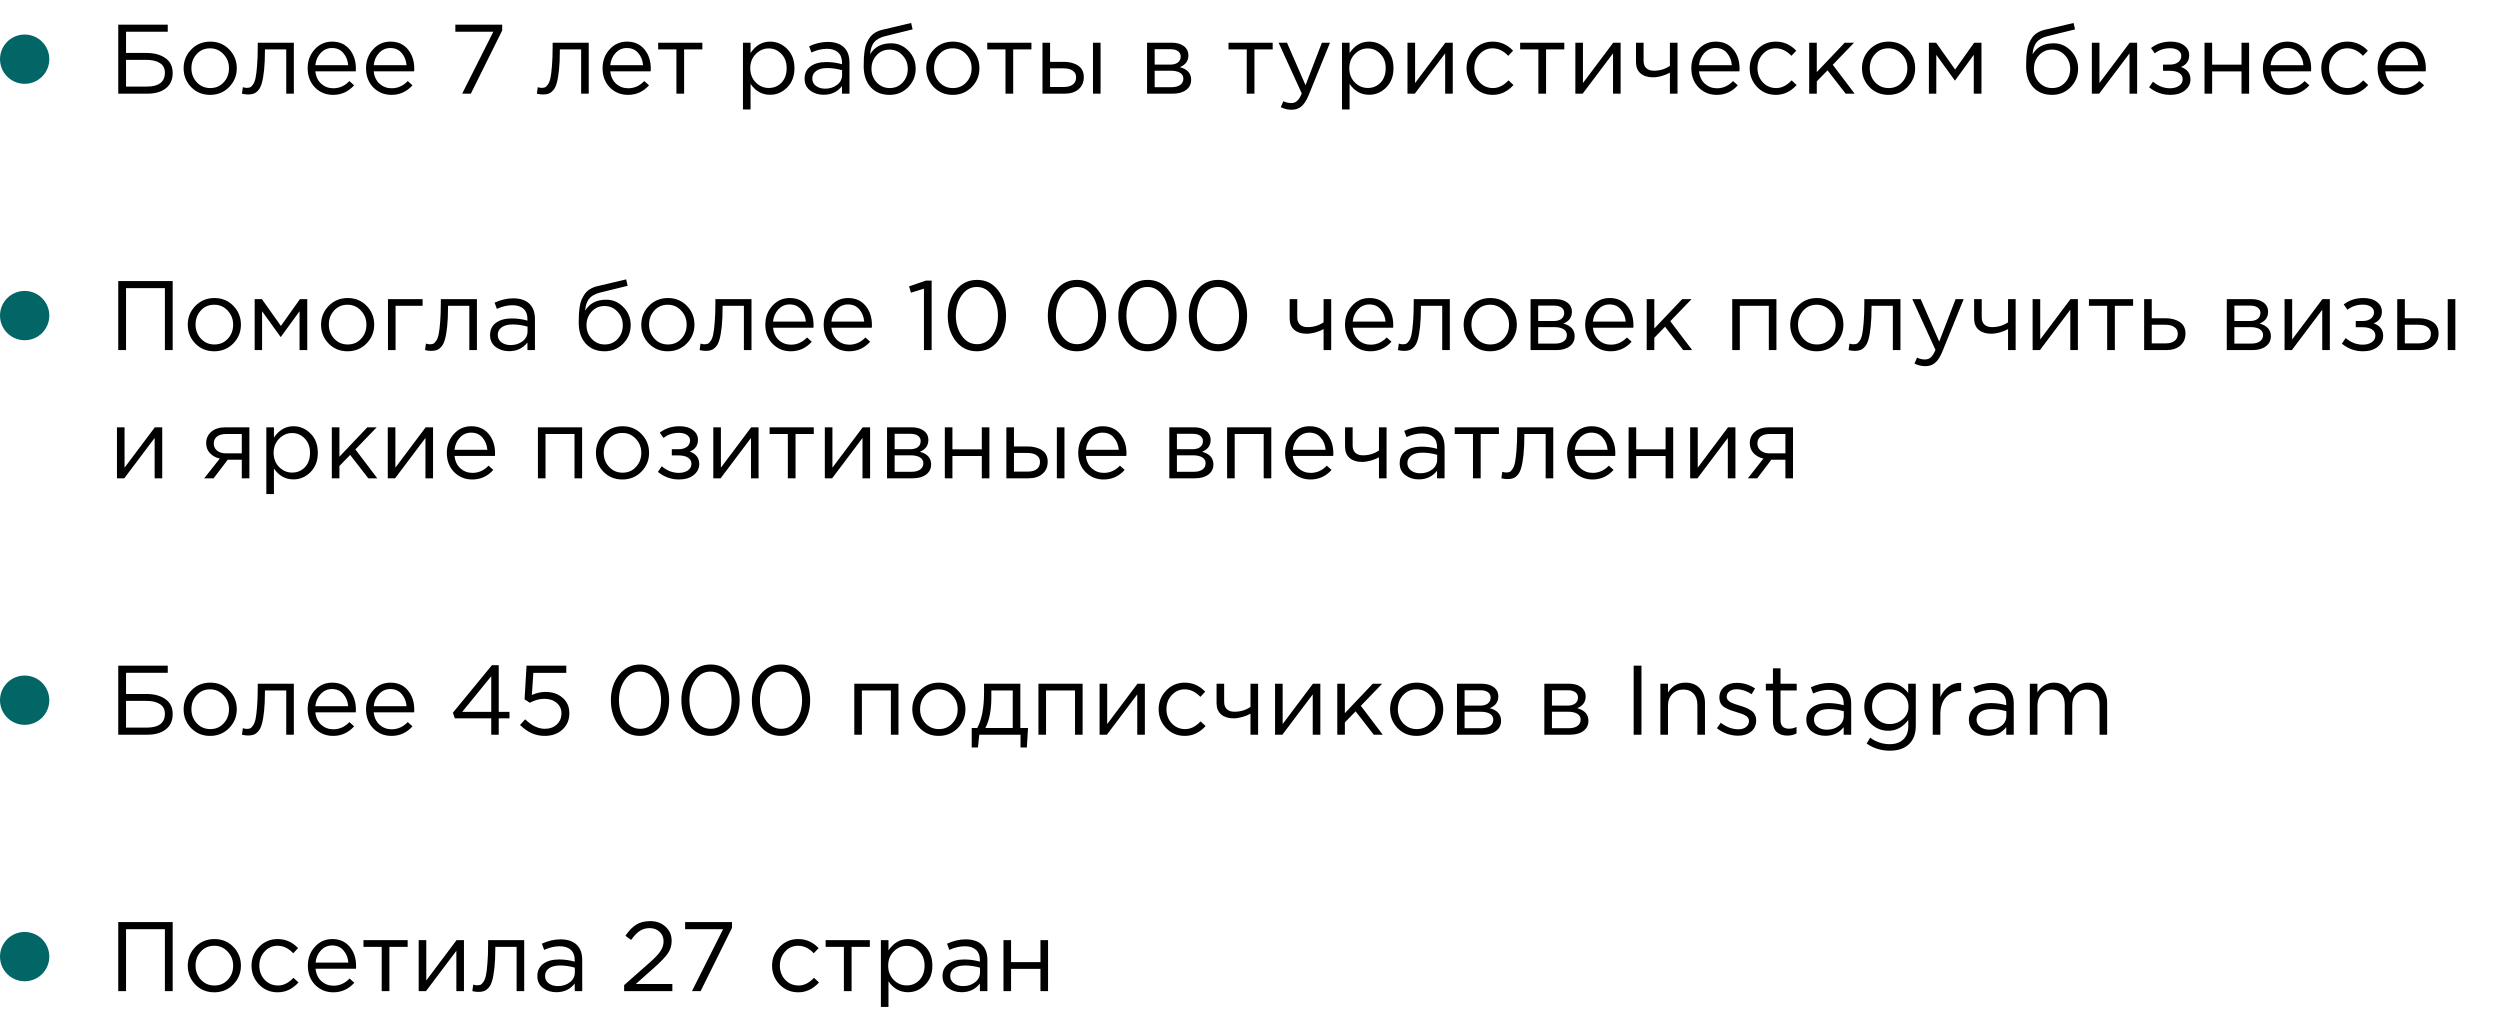 <?xml version="1.0" encoding="UTF-8"?> <svg xmlns="http://www.w3.org/2000/svg" width="507" height="208" viewBox="0 0 507 208" fill="none"> <path d="M23.98 19V5H34.02V6.44H25.56V10.74H29.7C31.273 10.74 32.553 11.087 33.54 11.78C34.527 12.46 35.02 13.473 35.02 14.82C35.02 16.167 34.553 17.2 33.62 17.92C32.7 18.64 31.447 19 29.86 19H23.98ZM25.56 17.56H29.74C32.207 17.56 33.44 16.62 33.44 14.74C33.44 13.873 33.107 13.227 32.44 12.8C31.773 12.36 30.847 12.14 29.66 12.14H25.56V17.56ZM46.46 17.66C45.42 18.713 44.133 19.24 42.6 19.24C41.067 19.24 39.787 18.713 38.76 17.66C37.747 16.607 37.24 15.333 37.24 13.84C37.24 12.36 37.754 11.093 38.78 10.04C39.82 8.973 41.107 8.44 42.64 8.44C44.173 8.44 45.453 8.967 46.48 10.02C47.507 11.073 48.02 12.347 48.02 13.84C48.02 15.32 47.5 16.593 46.46 17.66ZM42.64 17.86C43.747 17.86 44.654 17.473 45.36 16.7C46.08 15.927 46.44 14.973 46.44 13.84C46.44 12.72 46.067 11.767 45.32 10.98C44.587 10.193 43.68 9.8 42.6 9.8C41.493 9.8 40.587 10.193 39.88 10.98C39.173 11.753 38.82 12.707 38.82 13.84C38.82 14.96 39.187 15.913 39.92 16.7C40.654 17.473 41.56 17.86 42.64 17.86ZM50.31 19.16C49.91 19.16 49.496 19.107 49.07 19L49.25 17.68C49.556 17.773 49.803 17.82 49.99 17.82C50.283 17.82 50.523 17.787 50.71 17.72C50.897 17.64 51.096 17.447 51.31 17.14C51.536 16.82 51.71 16.373 51.83 15.8C51.95 15.227 52.05 14.413 52.13 13.36C52.223 12.307 52.27 11.027 52.27 9.52V8.66H59.59V19H58.05V10.02H53.73V10.26C53.73 11.833 53.67 13.173 53.55 14.28C53.43 15.387 53.276 16.253 53.09 16.88C52.916 17.507 52.67 17.993 52.35 18.34C52.03 18.687 51.717 18.907 51.41 19C51.117 19.107 50.75 19.16 50.31 19.16ZM67.556 19.24C66.103 19.24 64.876 18.74 63.876 17.74C62.89 16.727 62.396 15.427 62.396 13.84C62.396 12.333 62.87 11.06 63.816 10.02C64.763 8.967 65.943 8.44 67.356 8.44C68.836 8.44 70.01 8.96 70.876 10C71.743 11.04 72.176 12.347 72.176 13.92C72.176 14.12 72.17 14.3 72.156 14.46H63.956C64.063 15.513 64.456 16.353 65.136 16.98C65.83 17.593 66.65 17.9 67.596 17.9C68.836 17.9 69.923 17.413 70.856 16.44L71.816 17.3C70.656 18.593 69.236 19.24 67.556 19.24ZM63.956 13.22H70.616C70.523 12.22 70.19 11.393 69.616 10.74C69.056 10.073 68.29 9.74 67.316 9.74C66.436 9.74 65.683 10.067 65.056 10.72C64.43 11.373 64.063 12.207 63.956 13.22ZM79.392 19.24C77.939 19.24 76.712 18.74 75.712 17.74C74.726 16.727 74.232 15.427 74.232 13.84C74.232 12.333 74.706 11.06 75.652 10.02C76.599 8.967 77.779 8.44 79.192 8.44C80.672 8.44 81.846 8.96 82.712 10C83.579 11.04 84.012 12.347 84.012 13.92C84.012 14.12 84.006 14.3 83.992 14.46H75.792C75.899 15.513 76.292 16.353 76.972 16.98C77.666 17.593 78.486 17.9 79.432 17.9C80.672 17.9 81.759 17.413 82.692 16.44L83.652 17.3C82.492 18.593 81.072 19.24 79.392 19.24ZM75.792 13.22H82.452C82.359 12.22 82.026 11.393 81.452 10.74C80.892 10.073 80.126 9.74 79.152 9.74C78.272 9.74 77.519 10.067 76.892 10.72C76.266 11.373 75.899 12.207 75.792 13.22ZM93.724 19L100.044 6.44H92.344V5H101.844V6.18L95.484 19H93.724ZM110.115 19.16C109.715 19.16 109.301 19.107 108.875 19L109.055 17.68C109.361 17.773 109.608 17.82 109.795 17.82C110.088 17.82 110.328 17.787 110.515 17.72C110.701 17.64 110.901 17.447 111.115 17.14C111.341 16.82 111.515 16.373 111.635 15.8C111.755 15.227 111.855 14.413 111.935 13.36C112.028 12.307 112.075 11.027 112.075 9.52V8.66H119.395V19H117.855V10.02H113.535V10.26C113.535 11.833 113.475 13.173 113.355 14.28C113.235 15.387 113.081 16.253 112.895 16.88C112.721 17.507 112.475 17.993 112.155 18.34C111.835 18.687 111.521 18.907 111.215 19C110.921 19.107 110.555 19.16 110.115 19.16ZM127.361 19.24C125.908 19.24 124.681 18.74 123.681 17.74C122.694 16.727 122.201 15.427 122.201 13.84C122.201 12.333 122.674 11.06 123.621 10.02C124.568 8.967 125.748 8.44 127.161 8.44C128.641 8.44 129.814 8.96 130.681 10C131.548 11.04 131.981 12.347 131.981 13.92C131.981 14.12 131.974 14.3 131.961 14.46H123.761C123.868 15.513 124.261 16.353 124.941 16.98C125.634 17.593 126.454 17.9 127.401 17.9C128.641 17.9 129.728 17.413 130.661 16.44L131.621 17.3C130.461 18.593 129.041 19.24 127.361 19.24ZM123.761 13.22H130.421C130.328 12.22 129.994 11.393 129.421 10.74C128.861 10.073 128.094 9.74 127.121 9.74C126.241 9.74 125.488 10.067 124.861 10.72C124.234 11.373 123.868 12.207 123.761 13.22ZM137.177 19V10.02H133.477V8.66H142.437V10.02H138.737V19H137.177ZM150.673 22.2V8.66H152.213V10.74C153.253 9.207 154.573 8.44 156.173 8.44C157.493 8.44 158.646 8.933 159.633 9.92C160.62 10.893 161.113 12.2 161.113 13.84C161.113 15.453 160.62 16.753 159.633 17.74C158.646 18.727 157.493 19.22 156.173 19.22C154.546 19.22 153.226 18.487 152.213 17.02V22.2H150.673ZM155.893 17.84C156.933 17.84 157.8 17.48 158.493 16.76C159.186 16.027 159.533 15.047 159.533 13.82C159.533 12.633 159.18 11.673 158.473 10.94C157.766 10.193 156.906 9.82 155.893 9.82C154.893 9.82 154.02 10.2 153.273 10.96C152.526 11.72 152.153 12.68 152.153 13.84C152.153 15 152.526 15.96 153.273 16.72C154.02 17.467 154.893 17.84 155.893 17.84ZM167.034 19.22C165.981 19.22 165.074 18.933 164.314 18.36C163.554 17.787 163.174 16.987 163.174 15.96C163.174 14.88 163.574 14.047 164.374 13.46C165.174 12.873 166.248 12.58 167.594 12.58C168.661 12.58 169.714 12.727 170.754 13.02V12.7C170.754 11.793 170.488 11.1 169.954 10.62C169.421 10.14 168.668 9.9 167.694 9.9C166.681 9.9 165.634 10.147 164.554 10.64L164.094 9.38C165.374 8.793 166.628 8.5 167.854 8.5C169.321 8.5 170.434 8.88 171.194 9.64C171.914 10.36 172.274 11.373 172.274 12.68V19H170.754V17.46C169.834 18.633 168.594 19.22 167.034 19.22ZM167.334 17.98C168.294 17.98 169.108 17.72 169.774 17.2C170.441 16.68 170.774 16.013 170.774 15.2V14.24C169.761 13.947 168.754 13.8 167.754 13.8C166.808 13.8 166.068 13.993 165.534 14.38C165.001 14.753 164.734 15.267 164.734 15.92C164.734 16.547 164.981 17.047 165.474 17.42C165.981 17.793 166.601 17.98 167.334 17.98ZM180.396 19.24C178.81 19.24 177.536 18.72 176.576 17.68C175.63 16.627 175.156 15.207 175.156 13.42C175.156 12.767 175.17 12.213 175.196 11.76C175.223 11.293 175.276 10.78 175.356 10.22C175.436 9.66 175.563 9.18 175.736 8.78C175.91 8.38 176.13 7.987 176.396 7.6C176.676 7.213 177.036 6.887 177.476 6.62C177.916 6.353 178.43 6.153 179.016 6.02L184.776 4.66L185.076 5.96L179.476 7.34C178.436 7.607 177.69 8.033 177.236 8.62C176.796 9.193 176.536 9.993 176.456 11.02C177.336 9.527 178.763 8.78 180.736 8.78C182.096 8.78 183.263 9.287 184.236 10.3C185.21 11.3 185.696 12.507 185.696 13.92C185.696 15.387 185.19 16.64 184.176 17.68C183.163 18.72 181.903 19.24 180.396 19.24ZM180.436 17.86C181.49 17.86 182.363 17.487 183.056 16.74C183.75 15.98 184.096 15.053 184.096 13.96C184.096 12.88 183.736 11.96 183.016 11.2C182.31 10.44 181.436 10.06 180.396 10.06C179.343 10.06 178.47 10.44 177.776 11.2C177.083 11.947 176.736 12.867 176.736 13.96C176.736 15.04 177.09 15.96 177.796 16.72C178.516 17.48 179.396 17.86 180.436 17.86ZM197.066 17.66C196.026 18.713 194.739 19.24 193.206 19.24C191.672 19.24 190.392 18.713 189.366 17.66C188.352 16.607 187.846 15.333 187.846 13.84C187.846 12.36 188.359 11.093 189.386 10.04C190.426 8.973 191.712 8.44 193.246 8.44C194.779 8.44 196.059 8.967 197.086 10.02C198.112 11.073 198.626 12.347 198.626 13.84C198.626 15.32 198.106 16.593 197.066 17.66ZM193.246 17.86C194.352 17.86 195.259 17.473 195.966 16.7C196.686 15.927 197.046 14.973 197.046 13.84C197.046 12.72 196.672 11.767 195.926 10.98C195.192 10.193 194.286 9.8 193.206 9.8C192.099 9.8 191.192 10.193 190.486 10.98C189.779 11.753 189.426 12.707 189.426 13.84C189.426 14.96 189.792 15.913 190.526 16.7C191.259 17.473 192.166 17.86 193.246 17.86ZM203.915 19V10.02H200.215V8.66H209.175V10.02H205.475V19H203.915ZM211.415 19V8.66H212.955V12.54H215.715C216.915 12.54 217.895 12.8 218.655 13.32C219.415 13.827 219.795 14.6 219.795 15.64C219.795 16.667 219.442 17.487 218.735 18.1C218.029 18.7 217.082 19 215.895 19H211.415ZM212.955 17.64H215.755C216.542 17.64 217.149 17.473 217.575 17.14C218.015 16.807 218.235 16.32 218.235 15.68C218.235 15.093 218.009 14.647 217.555 14.34C217.115 14.02 216.495 13.86 215.695 13.86H212.955V17.64ZM221.655 19V8.66H223.195V19H221.655ZM232.626 19V8.66H237.626C238.653 8.66 239.473 8.893 240.086 9.36C240.7 9.827 241.006 10.453 241.006 11.24C241.006 12.347 240.433 13.14 239.286 13.62C240.806 14.033 241.566 14.887 241.566 16.18C241.566 17.047 241.226 17.733 240.546 18.24C239.866 18.747 238.953 19 237.806 19H232.626ZM234.166 17.68H237.606C238.34 17.68 238.92 17.527 239.346 17.22C239.773 16.913 239.986 16.487 239.986 15.94C239.986 15.433 239.76 15.04 239.306 14.76C238.866 14.48 238.233 14.34 237.406 14.34H234.166V17.68ZM234.166 13.1H237.346C237.986 13.1 238.493 12.96 238.866 12.68C239.253 12.387 239.446 11.973 239.446 11.44C239.446 11 239.266 10.647 238.906 10.38C238.546 10.113 238.04 9.98 237.386 9.98H234.166V13.1ZM252.841 19V10.02H249.141V8.66H258.101V10.02H254.401V19H252.841ZM261.941 22.26C261.194 22.26 260.461 22.087 259.741 21.74L260.261 20.52C260.754 20.773 261.294 20.9 261.881 20.9C262.348 20.9 262.741 20.753 263.061 20.46C263.381 20.18 263.694 19.68 264.001 18.96L259.301 8.66H261.001L264.761 17.28L268.081 8.66H269.721L265.381 19.34C264.941 20.393 264.454 21.14 263.921 21.58C263.388 22.033 262.728 22.26 261.941 22.26ZM272.158 22.2V8.66H273.698V10.74C274.738 9.207 276.058 8.44 277.658 8.44C278.978 8.44 280.131 8.933 281.118 9.92C282.104 10.893 282.598 12.2 282.598 13.84C282.598 15.453 282.104 16.753 281.118 17.74C280.131 18.727 278.978 19.22 277.658 19.22C276.031 19.22 274.711 18.487 273.698 17.02V22.2H272.158ZM277.378 17.84C278.418 17.84 279.284 17.48 279.978 16.76C280.671 16.027 281.018 15.047 281.018 13.82C281.018 12.633 280.664 11.673 279.958 10.94C279.251 10.193 278.391 9.82 277.378 9.82C276.378 9.82 275.504 10.2 274.758 10.96C274.011 11.72 273.638 12.68 273.638 13.84C273.638 15 274.011 15.96 274.758 16.72C275.504 17.467 276.378 17.84 277.378 17.84ZM285.439 19V8.66H286.979V16.84L293.119 8.66H294.619V19H293.079V10.82L286.919 19H285.439ZM302.716 19.24C301.223 19.24 299.963 18.713 298.936 17.66C297.923 16.593 297.416 15.32 297.416 13.84C297.416 12.36 297.923 11.093 298.936 10.04C299.963 8.973 301.223 8.44 302.716 8.44C304.316 8.44 305.696 9.053 306.856 10.28L305.876 11.32C304.916 10.307 303.856 9.8 302.696 9.8C301.656 9.8 300.776 10.193 300.056 10.98C299.349 11.753 298.996 12.707 298.996 13.84C298.996 14.96 299.356 15.913 300.076 16.7C300.809 17.473 301.716 17.86 302.796 17.86C303.903 17.86 304.943 17.34 305.916 16.3L306.936 17.24C305.736 18.573 304.329 19.24 302.716 19.24ZM311.982 19V10.02H308.282V8.66H317.242V10.02H313.542V19H311.982ZM319.482 19V8.66H321.022V16.84L327.162 8.66H328.662V19H327.122V10.82L320.962 19H319.482ZM338.659 19V14.74C338.246 14.98 337.706 15.2 337.039 15.4C336.372 15.587 335.759 15.68 335.199 15.68C334.159 15.68 333.326 15.413 332.699 14.88C332.086 14.347 331.779 13.58 331.779 12.58V8.66H333.319V12.36C333.319 12.973 333.499 13.46 333.859 13.82C334.232 14.167 334.746 14.34 335.399 14.34C336.626 14.34 337.712 14.013 338.659 13.36V8.66H340.199V19H338.659ZM348.162 19.24C346.709 19.24 345.482 18.74 344.482 17.74C343.495 16.727 343.002 15.427 343.002 13.84C343.002 12.333 343.475 11.06 344.422 10.02C345.369 8.967 346.549 8.44 347.962 8.44C349.442 8.44 350.615 8.96 351.482 10C352.349 11.04 352.782 12.347 352.782 13.92C352.782 14.12 352.775 14.3 352.762 14.46H344.562C344.669 15.513 345.062 16.353 345.742 16.98C346.435 17.593 347.255 17.9 348.202 17.9C349.442 17.9 350.529 17.413 351.462 16.44L352.422 17.3C351.262 18.593 349.842 19.24 348.162 19.24ZM344.562 13.22H351.222C351.129 12.22 350.795 11.393 350.222 10.74C349.662 10.073 348.895 9.74 347.922 9.74C347.042 9.74 346.289 10.067 345.662 10.72C345.035 11.373 344.669 12.207 344.562 13.22ZM360.138 19.24C358.644 19.24 357.384 18.713 356.358 17.66C355.344 16.593 354.838 15.32 354.838 13.84C354.838 12.36 355.344 11.093 356.358 10.04C357.384 8.973 358.644 8.44 360.138 8.44C361.738 8.44 363.118 9.053 364.278 10.28L363.298 11.32C362.338 10.307 361.278 9.8 360.118 9.8C359.078 9.8 358.198 10.193 357.478 10.98C356.771 11.753 356.418 12.707 356.418 13.84C356.418 14.96 356.778 15.913 357.498 16.7C358.231 17.473 359.138 17.86 360.218 17.86C361.324 17.86 362.364 17.34 363.338 16.3L364.358 17.24C363.158 18.573 361.751 19.24 360.138 19.24ZM366.904 19V8.66H368.444V14.62L374.104 8.66H376.004L371.684 13.14L376.124 19H374.304L370.624 14.26L368.444 16.5V19H366.904ZM386.831 17.66C385.791 18.713 384.505 19.24 382.971 19.24C381.438 19.24 380.158 18.713 379.131 17.66C378.118 16.607 377.611 15.333 377.611 13.84C377.611 12.36 378.125 11.093 379.151 10.04C380.191 8.973 381.478 8.44 383.011 8.44C384.545 8.44 385.825 8.967 386.851 10.02C387.878 11.073 388.391 12.347 388.391 13.84C388.391 15.32 387.871 16.593 386.831 17.66ZM383.011 17.86C384.118 17.86 385.025 17.473 385.731 16.7C386.451 15.927 386.811 14.973 386.811 13.84C386.811 12.72 386.438 11.767 385.691 10.98C384.958 10.193 384.051 9.8 382.971 9.8C381.865 9.8 380.958 10.193 380.251 10.98C379.545 11.753 379.191 12.707 379.191 13.84C379.191 14.96 379.558 15.913 380.291 16.7C381.025 17.473 381.931 17.86 383.011 17.86ZM391.181 19V8.66H392.641L396.501 14.1L400.361 8.66H401.841V19H400.281V11.12L396.461 16.36L392.681 11.12V19H391.181ZM416.139 19.24C414.552 19.24 413.279 18.72 412.319 17.68C411.372 16.627 410.899 15.207 410.899 13.42C410.899 12.767 410.912 12.213 410.939 11.76C410.965 11.293 411.019 10.78 411.099 10.22C411.179 9.66 411.305 9.18 411.479 8.78C411.652 8.38 411.872 7.987 412.139 7.6C412.419 7.213 412.779 6.887 413.219 6.62C413.659 6.353 414.172 6.153 414.759 6.02L420.519 4.66L420.819 5.96L415.219 7.34C414.179 7.607 413.432 8.033 412.979 8.62C412.539 9.193 412.279 9.993 412.199 11.02C413.079 9.527 414.505 8.78 416.479 8.78C417.839 8.78 419.005 9.287 419.979 10.3C420.952 11.3 421.439 12.507 421.439 13.92C421.439 15.387 420.932 16.64 419.919 17.68C418.905 18.72 417.645 19.24 416.139 19.24ZM416.179 17.86C417.232 17.86 418.105 17.487 418.799 16.74C419.492 15.98 419.839 15.053 419.839 13.96C419.839 12.88 419.479 11.96 418.759 11.2C418.052 10.44 417.179 10.06 416.139 10.06C415.085 10.06 414.212 10.44 413.519 11.2C412.825 11.947 412.479 12.867 412.479 13.96C412.479 15.04 412.832 15.96 413.539 16.72C414.259 17.48 415.139 17.86 416.179 17.86ZM424.228 19V8.66H425.768V16.84L431.908 8.66H433.408V19H431.868V10.82L425.708 19H424.228ZM440.125 19.24C438.538 19.24 437.112 18.727 435.845 17.7L436.625 16.56C437.678 17.453 438.832 17.9 440.085 17.9C440.792 17.9 441.392 17.74 441.885 17.42C442.392 17.087 442.645 16.633 442.645 16.06C442.645 15.527 442.418 15.113 441.965 14.82C441.512 14.513 440.872 14.36 440.045 14.36H438.665V13.1H440.065C440.745 13.1 441.298 12.94 441.725 12.62C442.152 12.287 442.365 11.853 442.365 11.32C442.365 10.853 442.152 10.48 441.725 10.2C441.312 9.92 440.778 9.78 440.125 9.78C438.898 9.78 437.852 10.127 436.985 10.82L436.225 9.74C437.345 8.873 438.678 8.44 440.225 8.44C441.372 8.44 442.278 8.7 442.945 9.22C443.625 9.727 443.965 10.387 443.965 11.2C443.965 12.333 443.412 13.127 442.305 13.58C443.585 14.033 444.225 14.88 444.225 16.12C444.225 16.987 443.852 17.727 443.105 18.34C442.358 18.94 441.365 19.24 440.125 19.24ZM447.079 19V8.66H448.619V13.12H454.579V8.66H456.119V19H454.579V14.48H448.619V19H447.079ZM464.08 19.24C462.627 19.24 461.4 18.74 460.4 17.74C459.413 16.727 458.92 15.427 458.92 13.84C458.92 12.333 459.393 11.06 460.34 10.02C461.287 8.967 462.467 8.44 463.88 8.44C465.36 8.44 466.533 8.96 467.4 10C468.267 11.04 468.7 12.347 468.7 13.92C468.7 14.12 468.693 14.3 468.68 14.46H460.48C460.587 15.513 460.98 16.353 461.66 16.98C462.353 17.593 463.173 17.9 464.12 17.9C465.36 17.9 466.447 17.413 467.38 16.44L468.34 17.3C467.18 18.593 465.76 19.24 464.08 19.24ZM460.48 13.22H467.14C467.047 12.22 466.713 11.393 466.14 10.74C465.58 10.073 464.813 9.74 463.84 9.74C462.96 9.74 462.207 10.067 461.58 10.72C460.953 11.373 460.587 12.207 460.48 13.22ZM476.056 19.24C474.562 19.24 473.302 18.713 472.276 17.66C471.262 16.593 470.756 15.32 470.756 13.84C470.756 12.36 471.262 11.093 472.276 10.04C473.302 8.973 474.562 8.44 476.056 8.44C477.656 8.44 479.036 9.053 480.196 10.28L479.216 11.32C478.256 10.307 477.196 9.8 476.036 9.8C474.996 9.8 474.116 10.193 473.396 10.98C472.689 11.753 472.336 12.707 472.336 13.84C472.336 14.96 472.696 15.913 473.416 16.7C474.149 17.473 475.056 17.86 476.136 17.86C477.242 17.86 478.282 17.34 479.256 16.3L480.276 17.24C479.076 18.573 477.669 19.24 476.056 19.24ZM487.342 19.24C485.888 19.24 484.662 18.74 483.662 17.74C482.675 16.727 482.182 15.427 482.182 13.84C482.182 12.333 482.655 11.06 483.602 10.02C484.548 8.967 485.728 8.44 487.142 8.44C488.622 8.44 489.795 8.96 490.662 10C491.528 11.04 491.962 12.347 491.962 13.92C491.962 14.12 491.955 14.3 491.942 14.46H483.742C483.848 15.513 484.242 16.353 484.922 16.98C485.615 17.593 486.435 17.9 487.382 17.9C488.622 17.9 489.708 17.413 490.642 16.44L491.602 17.3C490.442 18.593 489.022 19.24 487.342 19.24ZM483.742 13.22H490.402C490.308 12.22 489.975 11.393 489.402 10.74C488.842 10.073 488.075 9.74 487.102 9.74C486.222 9.74 485.468 10.067 484.842 10.72C484.215 11.373 483.848 12.207 483.742 13.22ZM23.98 71V57H35.02V71H33.44V58.44H25.56V71H23.98ZM47.3 69.66C46.26 70.713 44.973 71.24 43.44 71.24C41.907 71.24 40.627 70.713 39.6 69.66C38.587 68.607 38.08 67.333 38.08 65.84C38.08 64.36 38.593 63.093 39.62 62.04C40.66 60.973 41.947 60.44 43.48 60.44C45.013 60.44 46.293 60.967 47.32 62.02C48.347 63.073 48.86 64.347 48.86 65.84C48.86 67.32 48.34 68.593 47.3 69.66ZM43.48 69.86C44.587 69.86 45.493 69.473 46.2 68.7C46.92 67.927 47.28 66.973 47.28 65.84C47.28 64.72 46.907 63.767 46.16 62.98C45.427 62.193 44.52 61.8 43.44 61.8C42.333 61.8 41.427 62.193 40.72 62.98C40.013 63.753 39.66 64.707 39.66 65.84C39.66 66.96 40.027 67.913 40.76 68.7C41.493 69.473 42.4 69.86 43.48 69.86ZM51.65 71V60.66H53.11L56.97 66.1L60.83 60.66H62.31V71H60.75V63.12L56.93 68.36L53.15 63.12V71H51.65ZM74.331 69.66C73.291 70.713 72.005 71.24 70.471 71.24C68.938 71.24 67.658 70.713 66.631 69.66C65.618 68.607 65.111 67.333 65.111 65.84C65.111 64.36 65.625 63.093 66.651 62.04C67.691 60.973 68.978 60.44 70.511 60.44C72.045 60.44 73.325 60.967 74.351 62.02C75.378 63.073 75.891 64.347 75.891 65.84C75.891 67.32 75.371 68.593 74.331 69.66ZM70.511 69.86C71.618 69.86 72.525 69.473 73.231 68.7C73.951 67.927 74.311 66.973 74.311 65.84C74.311 64.72 73.938 63.767 73.191 62.98C72.458 62.193 71.551 61.8 70.471 61.8C69.365 61.8 68.458 62.193 67.751 62.98C67.045 63.753 66.691 64.707 66.691 65.84C66.691 66.96 67.058 67.913 67.791 68.7C68.525 69.473 69.431 69.86 70.511 69.86ZM78.681 71V60.66H85.701V62.02H80.221V71H78.681ZM87.439 71.16C87.039 71.16 86.625 71.107 86.199 71L86.379 69.68C86.685 69.773 86.932 69.82 87.119 69.82C87.412 69.82 87.652 69.787 87.839 69.72C88.025 69.64 88.225 69.447 88.439 69.14C88.665 68.82 88.839 68.373 88.959 67.8C89.079 67.227 89.179 66.413 89.259 65.36C89.352 64.307 89.399 63.027 89.399 61.52V60.66H96.719V71H95.179V62.02H90.859V62.26C90.859 63.833 90.799 65.173 90.679 66.28C90.559 67.387 90.405 68.253 90.219 68.88C90.045 69.507 89.799 69.993 89.479 70.34C89.159 70.687 88.845 70.907 88.539 71C88.245 71.107 87.879 71.16 87.439 71.16ZM103.245 71.22C102.192 71.22 101.285 70.933 100.525 70.36C99.765 69.787 99.385 68.987 99.385 67.96C99.385 66.88 99.785 66.047 100.585 65.46C101.385 64.873 102.459 64.58 103.805 64.58C104.872 64.58 105.925 64.727 106.965 65.02V64.7C106.965 63.793 106.699 63.1 106.165 62.62C105.632 62.14 104.879 61.9 103.905 61.9C102.892 61.9 101.845 62.147 100.765 62.64L100.305 61.38C101.585 60.793 102.839 60.5 104.065 60.5C105.532 60.5 106.645 60.88 107.405 61.64C108.125 62.36 108.485 63.373 108.485 64.68V71H106.965V69.46C106.045 70.633 104.805 71.22 103.245 71.22ZM103.545 69.98C104.505 69.98 105.319 69.72 105.985 69.2C106.652 68.68 106.985 68.013 106.985 67.2V66.24C105.972 65.947 104.965 65.8 103.965 65.8C103.019 65.8 102.279 65.993 101.745 66.38C101.212 66.753 100.945 67.267 100.945 67.92C100.945 68.547 101.192 69.047 101.685 69.42C102.192 69.793 102.812 69.98 103.545 69.98ZM122.603 71.24C121.017 71.24 119.743 70.72 118.783 69.68C117.837 68.627 117.363 67.207 117.363 65.42C117.363 64.767 117.377 64.213 117.403 63.76C117.43 63.293 117.483 62.78 117.563 62.22C117.643 61.66 117.77 61.18 117.943 60.78C118.117 60.38 118.337 59.987 118.603 59.6C118.883 59.213 119.243 58.887 119.683 58.62C120.123 58.353 120.637 58.153 121.223 58.02L126.983 56.66L127.283 57.96L121.683 59.34C120.643 59.607 119.897 60.033 119.443 60.62C119.003 61.193 118.743 61.993 118.663 63.02C119.543 61.527 120.97 60.78 122.943 60.78C124.303 60.78 125.47 61.287 126.443 62.3C127.417 63.3 127.903 64.507 127.903 65.92C127.903 67.387 127.397 68.64 126.383 69.68C125.37 70.72 124.11 71.24 122.603 71.24ZM122.643 69.86C123.697 69.86 124.57 69.487 125.263 68.74C125.957 67.98 126.303 67.053 126.303 65.96C126.303 64.88 125.943 63.96 125.223 63.2C124.517 62.44 123.643 62.06 122.603 62.06C121.55 62.06 120.677 62.44 119.983 63.2C119.29 63.947 118.943 64.867 118.943 65.96C118.943 67.04 119.297 67.96 120.003 68.72C120.723 69.48 121.603 69.86 122.643 69.86ZM139.273 69.66C138.233 70.713 136.946 71.24 135.413 71.24C133.879 71.24 132.599 70.713 131.573 69.66C130.559 68.607 130.053 67.333 130.053 65.84C130.053 64.36 130.566 63.093 131.593 62.04C132.633 60.973 133.919 60.44 135.453 60.44C136.986 60.44 138.266 60.967 139.293 62.02C140.319 63.073 140.833 64.347 140.833 65.84C140.833 67.32 140.313 68.593 139.273 69.66ZM135.453 69.86C136.559 69.86 137.466 69.473 138.173 68.7C138.893 67.927 139.253 66.973 139.253 65.84C139.253 64.72 138.879 63.767 138.133 62.98C137.399 62.193 136.493 61.8 135.413 61.8C134.306 61.8 133.399 62.193 132.693 62.98C131.986 63.753 131.633 64.707 131.633 65.84C131.633 66.96 131.999 67.913 132.733 68.7C133.466 69.473 134.373 69.86 135.453 69.86ZM143.122 71.16C142.722 71.16 142.309 71.107 141.882 71L142.062 69.68C142.369 69.773 142.616 69.82 142.802 69.82C143.096 69.82 143.336 69.787 143.522 69.72C143.709 69.64 143.909 69.447 144.122 69.14C144.349 68.82 144.522 68.373 144.642 67.8C144.762 67.227 144.862 66.413 144.942 65.36C145.036 64.307 145.082 63.027 145.082 61.52V60.66H152.402V71H150.862V62.02H146.542V62.26C146.542 63.833 146.482 65.173 146.362 66.28C146.242 67.387 146.089 68.253 145.902 68.88C145.729 69.507 145.482 69.993 145.162 70.34C144.842 70.687 144.529 70.907 144.222 71C143.929 71.107 143.562 71.16 143.122 71.16ZM160.369 71.24C158.916 71.24 157.689 70.74 156.689 69.74C155.702 68.727 155.209 67.427 155.209 65.84C155.209 64.333 155.682 63.06 156.629 62.02C157.576 60.967 158.756 60.44 160.169 60.44C161.649 60.44 162.822 60.96 163.689 62C164.556 63.04 164.989 64.347 164.989 65.92C164.989 66.12 164.982 66.3 164.969 66.46H156.769C156.876 67.513 157.269 68.353 157.949 68.98C158.642 69.593 159.462 69.9 160.409 69.9C161.649 69.9 162.736 69.413 163.669 68.44L164.629 69.3C163.469 70.593 162.049 71.24 160.369 71.24ZM156.769 65.22H163.429C163.336 64.22 163.002 63.393 162.429 62.74C161.869 62.073 161.102 61.74 160.129 61.74C159.249 61.74 158.496 62.067 157.869 62.72C157.242 63.373 156.876 64.207 156.769 65.22ZM172.205 71.24C170.752 71.24 169.525 70.74 168.525 69.74C167.538 68.727 167.045 67.427 167.045 65.84C167.045 64.333 167.518 63.06 168.465 62.02C169.412 60.967 170.592 60.44 172.005 60.44C173.485 60.44 174.658 60.96 175.525 62C176.392 63.04 176.825 64.347 176.825 65.92C176.825 66.12 176.818 66.3 176.805 66.46H168.605C168.712 67.513 169.105 68.353 169.785 68.98C170.478 69.593 171.298 69.9 172.245 69.9C173.485 69.9 174.572 69.413 175.505 68.44L176.465 69.3C175.305 70.593 173.885 71.24 172.205 71.24ZM168.605 65.22H175.265C175.172 64.22 174.838 63.393 174.265 62.74C173.705 62.073 172.938 61.74 171.965 61.74C171.085 61.74 170.332 62.067 169.705 62.72C169.078 63.373 168.712 64.207 168.605 65.22ZM187.377 71V58.54L184.737 59.36L184.357 58.08L187.777 56.9H188.937V71H187.377ZM202.385 69.14C201.292 70.54 199.865 71.24 198.105 71.24C196.345 71.24 194.918 70.547 193.825 69.16C192.745 67.76 192.205 66.04 192.205 64C192.205 61.987 192.752 60.28 193.845 58.88C194.952 57.467 196.385 56.76 198.145 56.76C199.905 56.76 201.325 57.46 202.405 58.86C203.485 60.247 204.025 61.96 204.025 64C204.025 66.013 203.478 67.727 202.385 69.14ZM195.045 68.1C195.845 69.233 196.878 69.8 198.145 69.8C199.412 69.8 200.432 69.24 201.205 68.12C201.992 66.987 202.385 65.613 202.385 64C202.385 62.413 201.985 61.053 201.185 59.92C200.398 58.773 199.372 58.2 198.105 58.2C196.838 58.2 195.812 58.767 195.025 59.9C194.238 61.02 193.845 62.387 193.845 64C193.845 65.587 194.245 66.953 195.045 68.1ZM222.678 69.14C221.584 70.54 220.158 71.24 218.398 71.24C216.638 71.24 215.211 70.547 214.118 69.16C213.038 67.76 212.498 66.04 212.498 64C212.498 61.987 213.044 60.28 214.138 58.88C215.244 57.467 216.678 56.76 218.438 56.76C220.198 56.76 221.618 57.46 222.698 58.86C223.778 60.247 224.318 61.96 224.318 64C224.318 66.013 223.771 67.727 222.678 69.14ZM215.338 68.1C216.138 69.233 217.171 69.8 218.438 69.8C219.704 69.8 220.724 69.24 221.498 68.12C222.284 66.987 222.678 65.613 222.678 64C222.678 62.413 222.278 61.053 221.478 59.92C220.691 58.773 219.664 58.2 218.398 58.2C217.131 58.2 216.104 58.767 215.318 59.9C214.531 61.02 214.138 62.387 214.138 64C214.138 65.587 214.538 66.953 215.338 68.1ZM236.975 69.14C235.881 70.54 234.455 71.24 232.695 71.24C230.935 71.24 229.508 70.547 228.415 69.16C227.335 67.76 226.795 66.04 226.795 64C226.795 61.987 227.341 60.28 228.435 58.88C229.541 57.467 230.975 56.76 232.735 56.76C234.495 56.76 235.915 57.46 236.995 58.86C238.075 60.247 238.615 61.96 238.615 64C238.615 66.013 238.068 67.727 236.975 69.14ZM229.635 68.1C230.435 69.233 231.468 69.8 232.735 69.8C234.001 69.8 235.021 69.24 235.795 68.12C236.581 66.987 236.975 65.613 236.975 64C236.975 62.413 236.575 61.053 235.775 59.92C234.988 58.773 233.961 58.2 232.695 58.2C231.428 58.2 230.401 58.767 229.615 59.9C228.828 61.02 228.435 62.387 228.435 64C228.435 65.587 228.835 66.953 229.635 68.1ZM251.272 69.14C250.178 70.54 248.752 71.24 246.992 71.24C245.232 71.24 243.805 70.547 242.712 69.16C241.632 67.76 241.092 66.04 241.092 64C241.092 61.987 241.638 60.28 242.732 58.88C243.838 57.467 245.272 56.76 247.032 56.76C248.792 56.76 250.212 57.46 251.292 58.86C252.372 60.247 252.912 61.96 252.912 64C252.912 66.013 252.365 67.727 251.272 69.14ZM243.932 68.1C244.732 69.233 245.765 69.8 247.032 69.8C248.298 69.8 249.318 69.24 250.092 68.12C250.878 66.987 251.272 65.613 251.272 64C251.272 62.413 250.872 61.053 250.072 59.92C249.285 58.773 248.258 58.2 246.992 58.2C245.725 58.2 244.698 58.767 243.912 59.9C243.125 61.02 242.732 62.387 242.732 64C242.732 65.587 243.132 66.953 243.932 68.1ZM268.425 71V66.74C268.011 66.98 267.471 67.2 266.805 67.4C266.138 67.587 265.525 67.68 264.965 67.68C263.925 67.68 263.091 67.413 262.465 66.88C261.851 66.347 261.545 65.58 261.545 64.58V60.66H263.085V64.36C263.085 64.973 263.265 65.46 263.625 65.82C263.998 66.167 264.511 66.34 265.165 66.34C266.391 66.34 267.478 66.013 268.425 65.36V60.66H269.965V71H268.425ZM277.928 71.24C276.474 71.24 275.248 70.74 274.248 69.74C273.261 68.727 272.768 67.427 272.768 65.84C272.768 64.333 273.241 63.06 274.188 62.02C275.134 60.967 276.314 60.44 277.728 60.44C279.208 60.44 280.381 60.96 281.248 62C282.114 63.04 282.548 64.347 282.548 65.92C282.548 66.12 282.541 66.3 282.528 66.46H274.327C274.434 67.513 274.828 68.353 275.508 68.98C276.201 69.593 277.021 69.9 277.968 69.9C279.208 69.9 280.294 69.413 281.228 68.44L282.188 69.3C281.028 70.593 279.608 71.24 277.928 71.24ZM274.327 65.22H280.988C280.894 64.22 280.561 63.393 279.988 62.74C279.428 62.073 278.661 61.74 277.688 61.74C276.808 61.74 276.054 62.067 275.428 62.72C274.801 63.373 274.434 64.207 274.327 65.22ZM284.743 71.16C284.343 71.16 283.93 71.107 283.503 71L283.683 69.68C283.99 69.773 284.237 69.82 284.423 69.82C284.717 69.82 284.957 69.787 285.143 69.72C285.33 69.64 285.53 69.447 285.743 69.14C285.97 68.82 286.143 68.373 286.263 67.8C286.383 67.227 286.483 66.413 286.563 65.36C286.657 64.307 286.703 63.027 286.703 61.52V60.66H294.023V71H292.483V62.02H288.163V62.26C288.163 63.833 288.103 65.173 287.983 66.28C287.863 67.387 287.71 68.253 287.523 68.88C287.35 69.507 287.103 69.993 286.783 70.34C286.463 70.687 286.15 70.907 285.843 71C285.55 71.107 285.183 71.16 284.743 71.16ZM306.05 69.66C305.01 70.713 303.723 71.24 302.19 71.24C300.657 71.24 299.377 70.713 298.35 69.66C297.337 68.607 296.83 67.333 296.83 65.84C296.83 64.36 297.343 63.093 298.37 62.04C299.41 60.973 300.697 60.44 302.23 60.44C303.763 60.44 305.043 60.967 306.07 62.02C307.097 63.073 307.61 64.347 307.61 65.84C307.61 67.32 307.09 68.593 306.05 69.66ZM302.23 69.86C303.337 69.86 304.243 69.473 304.95 68.7C305.67 67.927 306.03 66.973 306.03 65.84C306.03 64.72 305.657 63.767 304.91 62.98C304.177 62.193 303.27 61.8 302.19 61.8C301.083 61.8 300.177 62.193 299.47 62.98C298.763 63.753 298.41 64.707 298.41 65.84C298.41 66.96 298.777 67.913 299.51 68.7C300.243 69.473 301.15 69.86 302.23 69.86ZM310.4 71V60.66H315.4C316.426 60.66 317.246 60.893 317.86 61.36C318.473 61.827 318.78 62.453 318.78 63.24C318.78 64.347 318.206 65.14 317.06 65.62C318.58 66.033 319.34 66.887 319.34 68.18C319.34 69.047 319 69.733 318.32 70.24C317.64 70.747 316.726 71 315.58 71H310.4ZM311.94 69.68H315.38C316.113 69.68 316.693 69.527 317.12 69.22C317.546 68.913 317.76 68.487 317.76 67.94C317.76 67.433 317.533 67.04 317.08 66.76C316.64 66.48 316.006 66.34 315.18 66.34H311.94V69.68ZM311.94 65.1H315.12C315.76 65.1 316.266 64.96 316.64 64.68C317.026 64.387 317.22 63.973 317.22 63.44C317.22 63 317.04 62.647 316.68 62.38C316.32 62.113 315.813 61.98 315.16 61.98H311.94V65.1ZM326.638 71.24C325.185 71.24 323.958 70.74 322.958 69.74C321.972 68.727 321.478 67.427 321.478 65.84C321.478 64.333 321.952 63.06 322.898 62.02C323.845 60.967 325.025 60.44 326.438 60.44C327.918 60.44 329.092 60.96 329.958 62C330.825 63.04 331.258 64.347 331.258 65.92C331.258 66.12 331.252 66.3 331.238 66.46H323.038C323.145 67.513 323.538 68.353 324.218 68.98C324.912 69.593 325.732 69.9 326.678 69.9C327.918 69.9 329.005 69.413 329.938 68.44L330.898 69.3C329.738 70.593 328.318 71.24 326.638 71.24ZM323.038 65.22H329.698C329.605 64.22 329.272 63.393 328.698 62.74C328.138 62.073 327.372 61.74 326.398 61.74C325.518 61.74 324.765 62.067 324.138 62.72C323.512 63.373 323.145 64.207 323.038 65.22ZM333.954 71V60.66H335.494V66.62L341.154 60.66H343.054L338.734 65.14L343.174 71H341.354L337.674 66.26L335.494 68.5V71H333.954ZM351.298 71V60.66H360.258V71H358.718V62.02H352.838V71H351.298ZM372.28 69.66C371.24 70.713 369.954 71.24 368.42 71.24C366.887 71.24 365.607 70.713 364.58 69.66C363.567 68.607 363.06 67.333 363.06 65.84C363.06 64.36 363.574 63.093 364.6 62.04C365.64 60.973 366.927 60.44 368.46 60.44C369.994 60.44 371.274 60.967 372.3 62.02C373.327 63.073 373.84 64.347 373.84 65.84C373.84 67.32 373.32 68.593 372.28 69.66ZM368.46 69.86C369.567 69.86 370.474 69.473 371.18 68.7C371.9 67.927 372.26 66.973 372.26 65.84C372.26 64.72 371.887 63.767 371.14 62.98C370.407 62.193 369.5 61.8 368.42 61.8C367.314 61.8 366.407 62.193 365.7 62.98C364.994 63.753 364.64 64.707 364.64 65.84C364.64 66.96 365.007 67.913 365.74 68.7C366.474 69.473 367.38 69.86 368.46 69.86ZM376.13 71.16C375.73 71.16 375.317 71.107 374.89 71L375.07 69.68C375.377 69.773 375.623 69.82 375.81 69.82C376.103 69.82 376.343 69.787 376.53 69.72C376.717 69.64 376.917 69.447 377.13 69.14C377.357 68.82 377.53 68.373 377.65 67.8C377.77 67.227 377.87 66.413 377.95 65.36C378.043 64.307 378.09 63.027 378.09 61.52V60.66H385.41V71H383.87V62.02H379.55V62.26C379.55 63.833 379.49 65.173 379.37 66.28C379.25 67.387 379.097 68.253 378.91 68.88C378.737 69.507 378.49 69.993 378.17 70.34C377.85 70.687 377.537 70.907 377.23 71C376.937 71.107 376.57 71.16 376.13 71.16ZM390.457 74.26C389.71 74.26 388.977 74.087 388.257 73.74L388.777 72.52C389.27 72.773 389.81 72.9 390.397 72.9C390.863 72.9 391.257 72.753 391.577 72.46C391.897 72.18 392.21 71.68 392.517 70.96L387.817 60.66H389.517L393.277 69.28L396.597 60.66H398.237L393.897 71.34C393.457 72.393 392.97 73.14 392.437 73.58C391.903 74.033 391.243 74.26 390.457 74.26ZM407.233 71V66.74C406.82 66.98 406.28 67.2 405.613 67.4C404.946 67.587 404.333 67.68 403.773 67.68C402.733 67.68 401.9 67.413 401.273 66.88C400.66 66.347 400.353 65.58 400.353 64.58V60.66H401.893V64.36C401.893 64.973 402.073 65.46 402.433 65.82C402.806 66.167 403.32 66.34 403.973 66.34C405.2 66.34 406.286 66.013 407.233 65.36V60.66H408.773V71H407.233ZM412.216 71V60.66H413.756V68.84L419.896 60.66H421.396V71H419.856V62.82L413.696 71H412.216ZM427.333 71V62.02H423.633V60.66H432.593V62.02H428.893V71H427.333ZM434.833 71V60.66H436.373V64.54H439.133C440.333 64.54 441.313 64.8 442.073 65.32C442.833 65.827 443.213 66.6 443.213 67.64C443.213 68.667 442.86 69.487 442.153 70.1C441.447 70.7 440.5 71 439.313 71H434.833ZM436.373 69.64H439.173C439.96 69.64 440.567 69.473 440.993 69.14C441.433 68.807 441.653 68.32 441.653 67.68C441.653 67.093 441.427 66.647 440.973 66.34C440.533 66.02 439.913 65.86 439.113 65.86H436.373V69.64ZM451.591 71V60.66H456.591C457.618 60.66 458.438 60.893 459.051 61.36C459.664 61.827 459.971 62.453 459.971 63.24C459.971 64.347 459.398 65.14 458.251 65.62C459.771 66.033 460.531 66.887 460.531 68.18C460.531 69.047 460.191 69.733 459.511 70.24C458.831 70.747 457.918 71 456.771 71H451.591ZM453.131 69.68H456.571C457.304 69.68 457.884 69.527 458.311 69.22C458.738 68.913 458.951 68.487 458.951 67.94C458.951 67.433 458.724 67.04 458.271 66.76C457.831 66.48 457.198 66.34 456.371 66.34H453.131V69.68ZM453.131 65.1H456.311C456.951 65.1 457.458 64.96 457.831 64.68C458.218 64.387 458.411 63.973 458.411 63.44C458.411 63 458.231 62.647 457.871 62.38C457.511 62.113 457.004 61.98 456.351 61.98H453.131V65.1ZM463.31 71V60.66H464.85V68.84L470.99 60.66H472.49V71H470.95V62.82L464.79 71H463.31ZM479.207 71.24C477.62 71.24 476.194 70.727 474.927 69.7L475.707 68.56C476.76 69.453 477.914 69.9 479.167 69.9C479.874 69.9 480.474 69.74 480.967 69.42C481.474 69.087 481.727 68.633 481.727 68.06C481.727 67.527 481.5 67.113 481.047 66.82C480.594 66.513 479.954 66.36 479.127 66.36H477.747V65.1H479.147C479.827 65.1 480.38 64.94 480.807 64.62C481.234 64.287 481.447 63.853 481.447 63.32C481.447 62.853 481.234 62.48 480.807 62.2C480.394 61.92 479.86 61.78 479.207 61.78C477.98 61.78 476.934 62.127 476.067 62.82L475.307 61.74C476.427 60.873 477.76 60.44 479.307 60.44C480.454 60.44 481.36 60.7 482.027 61.22C482.707 61.727 483.047 62.387 483.047 63.2C483.047 64.333 482.494 65.127 481.387 65.58C482.667 66.033 483.307 66.88 483.307 68.12C483.307 68.987 482.934 69.727 482.187 70.34C481.44 70.94 480.447 71.24 479.207 71.24ZM486.161 71V60.66H487.701V64.54H490.461C491.661 64.54 492.641 64.8 493.401 65.32C494.161 65.827 494.541 66.6 494.541 67.64C494.541 68.667 494.188 69.487 493.481 70.1C492.775 70.7 491.828 71 490.641 71H486.161ZM487.701 69.64H490.501C491.288 69.64 491.895 69.473 492.321 69.14C492.761 68.807 492.981 68.32 492.981 67.68C492.981 67.093 492.755 66.647 492.301 66.34C491.861 66.02 491.241 65.86 490.441 65.86H487.701V69.64ZM496.401 71V60.66H497.941V71H496.401ZM23.72 97V86.66H25.26V94.84L31.4 86.66H32.9V97H31.36V88.82L25.2 97H23.72ZM41.413 97L44.573 93C43.76 92.813 43.093 92.447 42.573 91.9C42.067 91.353 41.813 90.68 41.813 89.88C41.813 88.92 42.16 88.147 42.853 87.56C43.547 86.96 44.5 86.66 45.713 86.66H50.573V97H49.033V93.24H46.173C46.053 93.4 45.64 93.947 44.933 94.88C44.227 95.813 43.687 96.52 43.313 97H41.413ZM45.833 91.94H49.033V88.02H45.793C45.033 88.02 44.433 88.193 43.993 88.54C43.567 88.873 43.353 89.34 43.353 89.94C43.353 90.553 43.58 91.04 44.033 91.4C44.5 91.76 45.1 91.94 45.833 91.94ZM54.013 100.2V86.66H55.553V88.74C56.593 87.207 57.913 86.44 59.513 86.44C60.833 86.44 61.986 86.933 62.973 87.92C63.96 88.893 64.453 90.2 64.453 91.84C64.453 93.453 63.96 94.753 62.973 95.74C61.986 96.727 60.833 97.22 59.513 97.22C57.886 97.22 56.566 96.487 55.553 95.02V100.2H54.013ZM59.233 95.84C60.273 95.84 61.14 95.48 61.833 94.76C62.526 94.027 62.873 93.047 62.873 91.82C62.873 90.633 62.52 89.673 61.813 88.94C61.106 88.193 60.246 87.82 59.233 87.82C58.233 87.82 57.36 88.2 56.613 88.96C55.866 89.72 55.493 90.68 55.493 91.84C55.493 93 55.866 93.96 56.613 94.72C57.36 95.467 58.233 95.84 59.233 95.84ZM67.294 97V86.66H68.834V92.62L74.494 86.66H76.394L72.074 91.14L76.514 97H74.694L71.014 92.26L68.834 94.5V97H67.294ZM78.642 97V86.66H80.182V94.84L86.322 86.66H87.822V97H86.282V88.82L80.122 97H78.642ZM95.779 97.24C94.326 97.24 93.099 96.74 92.099 95.74C91.112 94.727 90.619 93.427 90.619 91.84C90.619 90.333 91.092 89.06 92.039 88.02C92.986 86.967 94.166 86.44 95.579 86.44C97.059 86.44 98.232 86.96 99.099 88C99.966 89.04 100.399 90.347 100.399 91.92C100.399 92.12 100.392 92.3 100.379 92.46H92.179C92.286 93.513 92.679 94.353 93.359 94.98C94.052 95.593 94.872 95.9 95.819 95.9C97.059 95.9 98.146 95.413 99.079 94.44L100.039 95.3C98.879 96.593 97.459 97.24 95.779 97.24ZM92.179 91.22H98.839C98.746 90.22 98.412 89.393 97.839 88.74C97.279 88.073 96.512 87.74 95.539 87.74C94.659 87.74 93.906 88.067 93.279 88.72C92.652 89.373 92.286 90.207 92.179 91.22ZM109.091 97V86.66H118.051V97H116.511V88.02H110.631V97H109.091ZM130.073 95.66C129.033 96.713 127.747 97.24 126.213 97.24C124.68 97.24 123.4 96.713 122.373 95.66C121.36 94.607 120.853 93.333 120.853 91.84C120.853 90.36 121.367 89.093 122.393 88.04C123.433 86.973 124.72 86.44 126.253 86.44C127.787 86.44 129.067 86.967 130.093 88.02C131.12 89.073 131.633 90.347 131.633 91.84C131.633 93.32 131.113 94.593 130.073 95.66ZM126.253 95.86C127.36 95.86 128.267 95.473 128.973 94.7C129.693 93.927 130.053 92.973 130.053 91.84C130.053 90.72 129.68 89.767 128.933 88.98C128.2 88.193 127.293 87.8 126.213 87.8C125.107 87.8 124.2 88.193 123.493 88.98C122.787 89.753 122.433 90.707 122.433 91.84C122.433 92.96 122.8 93.913 123.533 94.7C124.267 95.473 125.173 95.86 126.253 95.86ZM137.703 97.24C136.116 97.24 134.69 96.727 133.423 95.7L134.203 94.56C135.256 95.453 136.41 95.9 137.663 95.9C138.37 95.9 138.97 95.74 139.463 95.42C139.97 95.087 140.223 94.633 140.223 94.06C140.223 93.527 139.996 93.113 139.543 92.82C139.09 92.513 138.45 92.36 137.623 92.36H136.243V91.1H137.643C138.323 91.1 138.876 90.94 139.303 90.62C139.73 90.287 139.943 89.853 139.943 89.32C139.943 88.853 139.73 88.48 139.303 88.2C138.89 87.92 138.356 87.78 137.703 87.78C136.476 87.78 135.43 88.127 134.563 88.82L133.803 87.74C134.923 86.873 136.256 86.44 137.803 86.44C138.95 86.44 139.856 86.7 140.523 87.22C141.203 87.727 141.543 88.387 141.543 89.2C141.543 90.333 140.99 91.127 139.883 91.58C141.163 92.033 141.803 92.88 141.803 94.12C141.803 94.987 141.43 95.727 140.683 96.34C139.936 96.94 138.943 97.24 137.703 97.24ZM144.658 97V86.66H146.198V94.84L152.338 86.66H153.838V97H152.298V88.82L146.138 97H144.658ZM159.775 97V88.02H156.075V86.66H165.035V88.02H161.335V97H159.775ZM167.275 97V86.66H168.815V94.84L174.955 86.66H176.455V97H174.915V88.82L168.755 97H167.275ZM179.892 97V86.66H184.892C185.919 86.66 186.739 86.893 187.352 87.36C187.965 87.827 188.272 88.453 188.272 89.24C188.272 90.347 187.699 91.14 186.552 91.62C188.072 92.033 188.832 92.887 188.832 94.18C188.832 95.047 188.492 95.733 187.812 96.24C187.132 96.747 186.219 97 185.072 97H179.892ZM181.432 95.68H184.872C185.605 95.68 186.185 95.527 186.612 95.22C187.039 94.913 187.252 94.487 187.252 93.94C187.252 93.433 187.025 93.04 186.572 92.76C186.132 92.48 185.499 92.34 184.672 92.34H181.432V95.68ZM181.432 91.1H184.612C185.252 91.1 185.759 90.96 186.132 90.68C186.519 90.387 186.712 89.973 186.712 89.44C186.712 89 186.532 88.647 186.172 88.38C185.812 88.113 185.305 87.98 184.652 87.98H181.432V91.1ZM191.611 97V86.66H193.151V91.12H199.111V86.66H200.651V97H199.111V92.48H193.151V97H191.611ZM204.091 97V86.66H205.631V90.54H208.391C209.591 90.54 210.571 90.8 211.331 91.32C212.091 91.827 212.471 92.6 212.471 93.64C212.471 94.667 212.118 95.487 211.411 96.1C210.704 96.7 209.758 97 208.571 97H204.091ZM205.631 95.64H208.431C209.218 95.64 209.824 95.473 210.251 95.14C210.691 94.807 210.911 94.32 210.911 93.68C210.911 93.093 210.684 92.647 210.231 92.34C209.791 92.02 209.171 91.86 208.371 91.86H205.631V95.64ZM214.331 97V86.66H215.871V97H214.331ZM223.826 97.24C222.373 97.24 221.146 96.74 220.146 95.74C219.159 94.727 218.666 93.427 218.666 91.84C218.666 90.333 219.139 89.06 220.086 88.02C221.033 86.967 222.213 86.44 223.626 86.44C225.106 86.44 226.279 86.96 227.146 88C228.013 89.04 228.446 90.347 228.446 91.92C228.446 92.12 228.439 92.3 228.426 92.46H220.226C220.333 93.513 220.726 94.353 221.406 94.98C222.099 95.593 222.919 95.9 223.866 95.9C225.106 95.9 226.193 95.413 227.126 94.44L228.086 95.3C226.926 96.593 225.506 97.24 223.826 97.24ZM220.226 91.22H226.886C226.793 90.22 226.459 89.393 225.886 88.74C225.326 88.073 224.559 87.74 223.586 87.74C222.706 87.74 221.953 88.067 221.326 88.72C220.699 89.373 220.333 90.207 220.226 91.22ZM237.138 97V86.66H242.138C243.165 86.66 243.985 86.893 244.598 87.36C245.211 87.827 245.518 88.453 245.518 89.24C245.518 90.347 244.945 91.14 243.798 91.62C245.318 92.033 246.078 92.887 246.078 94.18C246.078 95.047 245.738 95.733 245.058 96.24C244.378 96.747 243.465 97 242.318 97H237.138ZM238.678 95.68H242.118C242.851 95.68 243.431 95.527 243.858 95.22C244.285 94.913 244.498 94.487 244.498 93.94C244.498 93.433 244.271 93.04 243.818 92.76C243.378 92.48 242.745 92.34 241.918 92.34H238.678V95.68ZM238.678 91.1H241.858C242.498 91.1 243.005 90.96 243.378 90.68C243.765 90.387 243.958 89.973 243.958 89.44C243.958 89 243.778 88.647 243.418 88.38C243.058 88.113 242.551 87.98 241.898 87.98H238.678V91.1ZM248.857 97V86.66H257.817V97H256.277V88.02H250.397V97H248.857ZM265.779 97.24C264.326 97.24 263.099 96.74 262.099 95.74C261.112 94.727 260.619 93.427 260.619 91.84C260.619 90.333 261.092 89.06 262.039 88.02C262.986 86.967 264.166 86.44 265.579 86.44C267.059 86.44 268.232 86.96 269.099 88C269.966 89.04 270.399 90.347 270.399 91.92C270.399 92.12 270.392 92.3 270.379 92.46H262.179C262.286 93.513 262.679 94.353 263.359 94.98C264.052 95.593 264.872 95.9 265.819 95.9C267.059 95.9 268.146 95.413 269.079 94.44L270.039 95.3C268.879 96.593 267.459 97.24 265.779 97.24ZM262.179 91.22H268.839C268.746 90.22 268.412 89.393 267.839 88.74C267.279 88.073 266.512 87.74 265.539 87.74C264.659 87.74 263.906 88.067 263.279 88.72C262.652 89.373 262.286 90.207 262.179 91.22ZM279.655 97V92.74C279.242 92.98 278.702 93.2 278.035 93.4C277.368 93.587 276.755 93.68 276.195 93.68C275.155 93.68 274.322 93.413 273.695 92.88C273.082 92.347 272.775 91.58 272.775 90.58V86.66H274.315V90.36C274.315 90.973 274.495 91.46 274.855 91.82C275.228 92.167 275.742 92.34 276.395 92.34C277.622 92.34 278.708 92.013 279.655 91.36V86.66H281.195V97H279.655ZM287.718 97.22C286.665 97.22 285.758 96.933 284.998 96.36C284.238 95.787 283.858 94.987 283.858 93.96C283.858 92.88 284.258 92.047 285.058 91.46C285.858 90.873 286.931 90.58 288.278 90.58C289.345 90.58 290.398 90.727 291.438 91.02V90.7C291.438 89.793 291.171 89.1 290.638 88.62C290.105 88.14 289.351 87.9 288.378 87.9C287.365 87.9 286.318 88.147 285.238 88.64L284.778 87.38C286.058 86.793 287.311 86.5 288.538 86.5C290.005 86.5 291.118 86.88 291.878 87.64C292.598 88.36 292.958 89.373 292.958 90.68V97H291.438V95.46C290.518 96.633 289.278 97.22 287.718 97.22ZM288.018 95.98C288.978 95.98 289.791 95.72 290.458 95.2C291.125 94.68 291.458 94.013 291.458 93.2V92.24C290.445 91.947 289.438 91.8 288.438 91.8C287.491 91.8 286.751 91.993 286.218 92.38C285.685 92.753 285.418 93.267 285.418 93.92C285.418 94.547 285.665 95.047 286.158 95.42C286.665 95.793 287.285 95.98 288.018 95.98ZM298.72 97V88.02H295.02V86.66H303.98V88.02H300.28V97H298.72ZM305.72 97.16C305.32 97.16 304.907 97.107 304.48 97L304.66 95.68C304.967 95.773 305.213 95.82 305.4 95.82C305.693 95.82 305.933 95.787 306.12 95.72C306.307 95.64 306.507 95.447 306.72 95.14C306.947 94.82 307.12 94.373 307.24 93.8C307.36 93.227 307.46 92.413 307.54 91.36C307.633 90.307 307.68 89.027 307.68 87.52V86.66H315V97H313.46V88.02H309.14V88.26C309.14 89.833 309.08 91.173 308.96 92.28C308.84 93.387 308.687 94.253 308.5 94.88C308.327 95.507 308.08 95.993 307.76 96.34C307.44 96.687 307.127 96.907 306.82 97C306.527 97.107 306.16 97.16 305.72 97.16ZM322.967 97.24C321.513 97.24 320.287 96.74 319.287 95.74C318.3 94.727 317.807 93.427 317.807 91.84C317.807 90.333 318.28 89.06 319.227 88.02C320.173 86.967 321.353 86.44 322.767 86.44C324.247 86.44 325.42 86.96 326.287 88C327.153 89.04 327.587 90.347 327.587 91.92C327.587 92.12 327.58 92.3 327.567 92.46H319.367C319.473 93.513 319.867 94.353 320.547 94.98C321.24 95.593 322.06 95.9 323.007 95.9C324.247 95.9 325.333 95.413 326.267 94.44L327.227 95.3C326.067 96.593 324.647 97.24 322.967 97.24ZM319.367 91.22H326.027C325.933 90.22 325.6 89.393 325.027 88.74C324.467 88.073 323.7 87.74 322.727 87.74C321.847 87.74 321.093 88.067 320.467 88.72C319.84 89.373 319.473 90.207 319.367 91.22ZM330.283 97V86.66H331.823V91.12H337.783V86.66H339.323V97H337.783V92.48H331.823V97H330.283ZM342.763 97V86.66H344.303V94.84L350.443 86.66H351.943V97H350.403V88.82L344.243 97H342.763ZM354.46 97L357.62 93C356.807 92.813 356.14 92.447 355.62 91.9C355.113 91.353 354.86 90.68 354.86 89.88C354.86 88.92 355.207 88.147 355.9 87.56C356.593 86.96 357.547 86.66 358.76 86.66H363.62V97H362.08V93.24H359.22C359.1 93.4 358.687 93.947 357.98 94.88C357.273 95.813 356.733 96.52 356.36 97H354.46ZM358.88 91.94H362.08V88.02H358.84C358.08 88.02 357.48 88.193 357.04 88.54C356.613 88.873 356.4 89.34 356.4 89.94C356.4 90.553 356.627 91.04 357.08 91.4C357.547 91.76 358.147 91.94 358.88 91.94ZM23.98 149V135H34.02V136.44H25.56V140.74H29.7C31.273 140.74 32.553 141.087 33.54 141.78C34.527 142.46 35.02 143.473 35.02 144.82C35.02 146.167 34.553 147.2 33.62 147.92C32.7 148.64 31.447 149 29.86 149H23.98ZM25.56 147.56H29.74C32.207 147.56 33.44 146.62 33.44 144.74C33.44 143.873 33.107 143.227 32.44 142.8C31.773 142.36 30.847 142.14 29.66 142.14H25.56V147.56ZM46.46 147.66C45.42 148.713 44.133 149.24 42.6 149.24C41.067 149.24 39.787 148.713 38.76 147.66C37.747 146.607 37.24 145.333 37.24 143.84C37.24 142.36 37.754 141.093 38.78 140.04C39.82 138.973 41.107 138.44 42.64 138.44C44.173 138.44 45.453 138.967 46.48 140.02C47.507 141.073 48.02 142.347 48.02 143.84C48.02 145.32 47.5 146.593 46.46 147.66ZM42.64 147.86C43.747 147.86 44.654 147.473 45.36 146.7C46.08 145.927 46.44 144.973 46.44 143.84C46.44 142.72 46.067 141.767 45.32 140.98C44.587 140.193 43.68 139.8 42.6 139.8C41.493 139.8 40.587 140.193 39.88 140.98C39.173 141.753 38.82 142.707 38.82 143.84C38.82 144.96 39.187 145.913 39.92 146.7C40.654 147.473 41.56 147.86 42.64 147.86ZM50.31 149.16C49.91 149.16 49.496 149.107 49.07 149L49.25 147.68C49.556 147.773 49.803 147.82 49.99 147.82C50.283 147.82 50.523 147.787 50.71 147.72C50.897 147.64 51.096 147.447 51.31 147.14C51.536 146.82 51.71 146.373 51.83 145.8C51.95 145.227 52.05 144.413 52.13 143.36C52.223 142.307 52.27 141.027 52.27 139.52V138.66H59.59V149H58.05V140.02H53.73V140.26C53.73 141.833 53.67 143.173 53.55 144.28C53.43 145.387 53.276 146.253 53.09 146.88C52.916 147.507 52.67 147.993 52.35 148.34C52.03 148.687 51.717 148.907 51.41 149C51.117 149.107 50.75 149.16 50.31 149.16ZM67.556 149.24C66.103 149.24 64.876 148.74 63.876 147.74C62.89 146.727 62.396 145.427 62.396 143.84C62.396 142.333 62.87 141.06 63.816 140.02C64.763 138.967 65.943 138.44 67.356 138.44C68.836 138.44 70.01 138.96 70.876 140C71.743 141.04 72.176 142.347 72.176 143.92C72.176 144.12 72.17 144.3 72.156 144.46H63.956C64.063 145.513 64.456 146.353 65.136 146.98C65.83 147.593 66.65 147.9 67.596 147.9C68.836 147.9 69.923 147.413 70.856 146.44L71.816 147.3C70.656 148.593 69.236 149.24 67.556 149.24ZM63.956 143.22H70.616C70.523 142.22 70.19 141.393 69.616 140.74C69.056 140.073 68.29 139.74 67.316 139.74C66.436 139.74 65.683 140.067 65.056 140.72C64.43 141.373 64.063 142.207 63.956 143.22ZM79.392 149.24C77.939 149.24 76.712 148.74 75.712 147.74C74.726 146.727 74.232 145.427 74.232 143.84C74.232 142.333 74.706 141.06 75.652 140.02C76.599 138.967 77.779 138.44 79.192 138.44C80.672 138.44 81.846 138.96 82.712 140C83.579 141.04 84.012 142.347 84.012 143.92C84.012 144.12 84.006 144.3 83.992 144.46H75.792C75.899 145.513 76.292 146.353 76.972 146.98C77.666 147.593 78.486 147.9 79.432 147.9C80.672 147.9 81.759 147.413 82.692 146.44L83.652 147.3C82.492 148.593 81.072 149.24 79.392 149.24ZM75.792 143.22H82.452C82.359 142.22 82.026 141.393 81.452 140.74C80.892 140.073 80.126 139.74 79.152 139.74C78.272 139.74 77.519 140.067 76.892 140.72C76.266 141.373 75.899 142.207 75.792 143.22ZM99.624 149V145.68H92.244L91.844 144.54L99.764 134.9H101.144V144.36H103.324V145.68H101.144V149H99.624ZM93.744 144.36H99.624V137.14L93.744 144.36ZM110.462 149.24C108.609 149.24 106.942 148.5 105.462 147.02L106.502 145.88C107.822 147.16 109.149 147.8 110.482 147.8C111.482 147.8 112.296 147.507 112.922 146.92C113.549 146.333 113.862 145.58 113.862 144.66C113.862 143.793 113.536 143.087 112.882 142.54C112.242 141.993 111.409 141.72 110.382 141.72C109.422 141.72 108.442 141.987 107.442 142.52L106.382 141.82L106.782 135H114.842V136.46H108.162L107.862 140.94C108.809 140.527 109.729 140.32 110.622 140.32C112.022 140.32 113.176 140.713 114.082 141.5C115.002 142.273 115.462 143.32 115.462 144.64C115.462 146 114.996 147.107 114.062 147.96C113.129 148.813 111.929 149.24 110.462 149.24ZM134.065 147.14C132.971 148.54 131.545 149.24 129.785 149.24C128.025 149.24 126.598 148.547 125.505 147.16C124.425 145.76 123.885 144.04 123.885 142C123.885 139.987 124.431 138.28 125.525 136.88C126.631 135.467 128.065 134.76 129.825 134.76C131.585 134.76 133.005 135.46 134.085 136.86C135.165 138.247 135.705 139.96 135.705 142C135.705 144.013 135.158 145.727 134.065 147.14ZM126.725 146.1C127.525 147.233 128.558 147.8 129.825 147.8C131.091 147.8 132.111 147.24 132.885 146.12C133.671 144.987 134.065 143.613 134.065 142C134.065 140.413 133.665 139.053 132.865 137.92C132.078 136.773 131.051 136.2 129.785 136.2C128.518 136.2 127.491 136.767 126.705 137.9C125.918 139.02 125.525 140.387 125.525 142C125.525 143.587 125.925 144.953 126.725 146.1ZM148.361 147.14C147.268 148.54 145.841 149.24 144.081 149.24C142.321 149.24 140.895 148.547 139.801 147.16C138.721 145.76 138.181 144.04 138.181 142C138.181 139.987 138.728 138.28 139.821 136.88C140.928 135.467 142.361 134.76 144.121 134.76C145.881 134.76 147.301 135.46 148.381 136.86C149.461 138.247 150.001 139.96 150.001 142C150.001 144.013 149.455 145.727 148.361 147.14ZM141.021 146.1C141.821 147.233 142.855 147.8 144.121 147.8C145.388 147.8 146.408 147.24 147.181 146.12C147.968 144.987 148.361 143.613 148.361 142C148.361 140.413 147.961 139.053 147.161 137.92C146.375 136.773 145.348 136.2 144.081 136.2C142.815 136.2 141.788 136.767 141.001 137.9C140.215 139.02 139.821 140.387 139.821 142C139.821 143.587 140.221 144.953 141.021 146.1ZM162.658 147.14C161.565 148.54 160.138 149.24 158.378 149.24C156.618 149.24 155.192 148.547 154.098 147.16C153.018 145.76 152.478 144.04 152.478 142C152.478 139.987 153.025 138.28 154.118 136.88C155.225 135.467 156.658 134.76 158.418 134.76C160.178 134.76 161.598 135.46 162.678 136.86C163.758 138.247 164.298 139.96 164.298 142C164.298 144.013 163.752 145.727 162.658 147.14ZM155.318 146.1C156.118 147.233 157.152 147.8 158.418 147.8C159.685 147.8 160.705 147.24 161.478 146.12C162.265 144.987 162.658 143.613 162.658 142C162.658 140.413 162.258 139.053 161.458 137.92C160.672 136.773 159.645 136.2 158.378 136.2C157.112 136.2 156.085 136.767 155.298 137.9C154.512 139.02 154.118 140.387 154.118 142C154.118 143.587 154.518 144.953 155.318 146.1ZM173.251 149V138.66H182.211V149H180.671V140.02H174.791V149H173.251ZM194.234 147.66C193.194 148.713 191.907 149.24 190.374 149.24C188.84 149.24 187.56 148.713 186.534 147.66C185.52 146.607 185.014 145.333 185.014 143.84C185.014 142.36 185.527 141.093 186.554 140.04C187.594 138.973 188.88 138.44 190.414 138.44C191.947 138.44 193.227 138.967 194.254 140.02C195.28 141.073 195.794 142.347 195.794 143.84C195.794 145.32 195.274 146.593 194.234 147.66ZM190.414 147.86C191.52 147.86 192.427 147.473 193.134 146.7C193.854 145.927 194.214 144.973 194.214 143.84C194.214 142.72 193.84 141.767 193.094 140.98C192.36 140.193 191.454 139.8 190.374 139.8C189.267 139.8 188.36 140.193 187.654 140.98C186.947 141.753 186.594 142.707 186.594 143.84C186.594 144.96 186.96 145.913 187.694 146.7C188.427 147.473 189.334 147.86 190.414 147.86ZM197.063 151.58V147.64H198.183C199.103 145.947 199.563 143.553 199.563 140.46V138.66H206.923V147.64H208.483L208.243 151.58H206.963V149H198.603L198.323 151.58H197.063ZM199.823 147.64H205.383V140.02H201.043V141.46C201.043 144.06 200.637 146.12 199.823 147.64ZM210.595 149V138.66H219.555V149H218.015V140.02H212.135V149H210.595ZM222.997 149V138.66H224.537V146.84L230.677 138.66H232.177V149H230.637V140.82L224.477 149H222.997ZM240.275 149.24C238.781 149.24 237.521 148.713 236.495 147.66C235.481 146.593 234.975 145.32 234.975 143.84C234.975 142.36 235.481 141.093 236.495 140.04C237.521 138.973 238.781 138.44 240.275 138.44C241.875 138.44 243.255 139.053 244.415 140.28L243.435 141.32C242.475 140.307 241.415 139.8 240.255 139.8C239.215 139.8 238.335 140.193 237.615 140.98C236.908 141.753 236.555 142.707 236.555 143.84C236.555 144.96 236.915 145.913 237.635 146.7C238.368 147.473 239.275 147.86 240.355 147.86C241.461 147.86 242.501 147.34 243.475 146.3L244.495 147.24C243.295 148.573 241.888 149.24 240.275 149.24ZM253.6 149V144.74C253.187 144.98 252.647 145.2 251.98 145.4C251.314 145.587 250.7 145.68 250.14 145.68C249.1 145.68 248.267 145.413 247.64 144.88C247.027 144.347 246.72 143.58 246.72 142.58V138.66H248.26V142.36C248.26 142.973 248.44 143.46 248.8 143.82C249.174 144.167 249.687 144.34 250.34 144.34C251.567 144.34 252.654 144.013 253.6 143.36V138.66H255.14V149H253.6ZM258.583 149V138.66H260.123V146.84L266.263 138.66H267.763V149H266.223V140.82L260.063 149H258.583ZM271.2 149V138.66H272.74V144.62L278.4 138.66H280.3L275.98 143.14L280.42 149H278.6L274.92 144.26L272.74 146.5V149H271.2ZM291.128 147.66C290.088 148.713 288.801 149.24 287.268 149.24C285.735 149.24 284.455 148.713 283.428 147.66C282.415 146.607 281.908 145.333 281.908 143.84C281.908 142.36 282.421 141.093 283.448 140.04C284.488 138.973 285.775 138.44 287.308 138.44C288.841 138.44 290.121 138.967 291.148 140.02C292.175 141.073 292.688 142.347 292.688 143.84C292.688 145.32 292.168 146.593 291.128 147.66ZM287.308 147.86C288.415 147.86 289.321 147.473 290.028 146.7C290.748 145.927 291.108 144.973 291.108 143.84C291.108 142.72 290.735 141.767 289.988 140.98C289.255 140.193 288.348 139.8 287.268 139.8C286.161 139.8 285.255 140.193 284.548 140.98C283.841 141.753 283.488 142.707 283.488 143.84C283.488 144.96 283.855 145.913 284.588 146.7C285.321 147.473 286.228 147.86 287.308 147.86ZM295.478 149V138.66H300.478C301.504 138.66 302.324 138.893 302.938 139.36C303.551 139.827 303.858 140.453 303.858 141.24C303.858 142.347 303.284 143.14 302.138 143.62C303.658 144.033 304.418 144.887 304.418 146.18C304.418 147.047 304.078 147.733 303.398 148.24C302.718 148.747 301.804 149 300.658 149H295.478ZM297.018 147.68H300.458C301.191 147.68 301.771 147.527 302.198 147.22C302.624 146.913 302.838 146.487 302.838 145.94C302.838 145.433 302.611 145.04 302.158 144.76C301.718 144.48 301.084 144.34 300.258 144.34H297.018V147.68ZM297.018 143.1H300.198C300.838 143.1 301.344 142.96 301.718 142.68C302.104 142.387 302.298 141.973 302.298 141.44C302.298 141 302.118 140.647 301.758 140.38C301.398 140.113 300.891 139.98 300.238 139.98H297.018V143.1ZM313.193 149V138.66H318.193C319.219 138.66 320.039 138.893 320.653 139.36C321.266 139.827 321.573 140.453 321.573 141.24C321.573 142.347 320.999 143.14 319.853 143.62C321.373 144.033 322.133 144.887 322.133 146.18C322.133 147.047 321.793 147.733 321.113 148.24C320.433 148.747 319.519 149 318.373 149H313.193ZM314.733 147.68H318.173C318.906 147.68 319.486 147.527 319.913 147.22C320.339 146.913 320.553 146.487 320.553 145.94C320.553 145.433 320.326 145.04 319.873 144.76C319.433 144.48 318.799 144.34 317.973 144.34H314.733V147.68ZM314.733 143.1H317.913C318.553 143.1 319.059 142.96 319.433 142.68C319.819 142.387 320.013 141.973 320.013 141.44C320.013 141 319.833 140.647 319.473 140.38C319.113 140.113 318.606 139.98 317.953 139.98H314.733V143.1ZM331.308 149V135H332.888V149H331.308ZM336.728 149V138.66H338.268V140.46C339.081 139.113 340.261 138.44 341.808 138.44C343.034 138.44 344.001 138.82 344.708 139.58C345.414 140.327 345.768 141.327 345.768 142.58V149H344.228V142.96C344.228 141.987 343.974 141.227 343.468 140.68C342.974 140.12 342.274 139.84 341.368 139.84C340.474 139.84 339.734 140.14 339.148 140.74C338.561 141.34 338.268 142.12 338.268 143.08V149H336.728ZM352.472 149.2C351.725 149.2 350.965 149.067 350.192 148.8C349.432 148.52 348.765 148.147 348.192 147.68L348.972 146.58C350.145 147.46 351.339 147.9 352.552 147.9C353.179 147.9 353.692 147.747 354.092 147.44C354.492 147.133 354.692 146.727 354.692 146.22C354.692 145.753 354.472 145.393 354.032 145.14C353.605 144.887 352.965 144.64 352.112 144.4C351.592 144.253 351.179 144.12 350.872 144C350.565 143.88 350.219 143.713 349.832 143.5C349.445 143.273 349.159 142.993 348.972 142.66C348.785 142.313 348.692 141.907 348.692 141.44C348.692 140.56 349.019 139.847 349.672 139.3C350.339 138.753 351.185 138.48 352.212 138.48C353.545 138.48 354.785 138.86 355.932 139.62L355.232 140.78C354.205 140.113 353.185 139.78 352.172 139.78C351.572 139.78 351.085 139.927 350.712 140.22C350.352 140.5 350.172 140.867 350.172 141.32C350.172 141.507 350.225 141.68 350.332 141.84C350.439 142 350.559 142.133 350.692 142.24C350.825 142.347 351.032 142.46 351.312 142.58C351.605 142.7 351.839 142.787 352.012 142.84C352.185 142.893 352.459 142.98 352.832 143.1C353.325 143.247 353.732 143.387 354.052 143.52C354.372 143.653 354.712 143.833 355.072 144.06C355.432 144.287 355.699 144.573 355.872 144.92C356.059 145.253 356.152 145.647 356.152 146.1C356.152 147.06 355.805 147.82 355.112 148.38C354.419 148.927 353.539 149.2 352.472 149.2ZM362.473 149.18C361.58 149.18 360.866 148.947 360.333 148.48C359.813 148 359.553 147.26 359.553 146.26V140.02H358.113V138.66H359.553V135.54H361.093V138.66H364.373V140.02H361.093V146.06C361.093 147.207 361.673 147.78 362.833 147.78C363.34 147.78 363.84 147.66 364.333 147.42V148.74C363.773 149.033 363.153 149.18 362.473 149.18ZM370.179 149.22C369.126 149.22 368.219 148.933 367.459 148.36C366.699 147.787 366.319 146.987 366.319 145.96C366.319 144.88 366.719 144.047 367.519 143.46C368.319 142.873 369.392 142.58 370.739 142.58C371.806 142.58 372.859 142.727 373.899 143.02V142.7C373.899 141.793 373.632 141.1 373.099 140.62C372.566 140.14 371.812 139.9 370.839 139.9C369.826 139.9 368.779 140.147 367.699 140.64L367.239 139.38C368.519 138.793 369.772 138.5 370.999 138.5C372.466 138.5 373.579 138.88 374.339 139.64C375.059 140.36 375.419 141.373 375.419 142.68V149H373.899V147.46C372.979 148.633 371.739 149.22 370.179 149.22ZM370.479 147.98C371.439 147.98 372.252 147.72 372.919 147.2C373.586 146.68 373.919 146.013 373.919 145.2V144.24C372.906 143.947 371.899 143.8 370.899 143.8C369.952 143.8 369.212 143.993 368.679 144.38C368.146 144.753 367.879 145.267 367.879 145.92C367.879 146.547 368.126 147.047 368.619 147.42C369.126 147.793 369.746 147.98 370.479 147.98ZM383.261 152.24C381.514 152.24 379.948 151.76 378.561 150.8L379.261 149.6C380.474 150.48 381.801 150.92 383.241 150.92C384.401 150.92 385.314 150.6 385.981 149.96C386.661 149.333 387.001 148.427 387.001 147.24V146.02C385.908 147.473 384.554 148.2 382.941 148.2C381.634 148.2 380.494 147.753 379.521 146.86C378.561 145.953 378.081 144.773 378.081 143.32C378.081 141.867 378.568 140.693 379.541 139.8C380.514 138.893 381.648 138.44 382.941 138.44C384.594 138.44 385.941 139.133 386.981 140.52V138.66H388.521V147.2C388.521 148.76 388.081 149.98 387.201 150.86C386.281 151.78 384.968 152.24 383.261 152.24ZM383.241 146.84C384.254 146.84 385.141 146.507 385.901 145.84C386.661 145.173 387.041 144.327 387.041 143.3C387.041 142.273 386.661 141.433 385.901 140.78C385.154 140.127 384.268 139.8 383.241 139.8C382.228 139.8 381.374 140.127 380.681 140.78C380.001 141.42 379.661 142.267 379.661 143.32C379.661 144.333 380.008 145.173 380.701 145.84C381.408 146.507 382.254 146.84 383.241 146.84ZM391.962 149V138.66H393.502V141.36C393.902 140.467 394.469 139.753 395.202 139.22C395.936 138.687 396.776 138.44 397.722 138.48V140.14H397.602C396.416 140.14 395.436 140.553 394.662 141.38C393.889 142.207 393.502 143.373 393.502 144.88V149H391.962ZM403.148 149.22C402.094 149.22 401.188 148.933 400.428 148.36C399.668 147.787 399.288 146.987 399.288 145.96C399.288 144.88 399.688 144.047 400.488 143.46C401.288 142.873 402.361 142.58 403.708 142.58C404.774 142.58 405.828 142.727 406.868 143.02V142.7C406.868 141.793 406.601 141.1 406.068 140.62C405.534 140.14 404.781 139.9 403.808 139.9C402.794 139.9 401.748 140.147 400.668 140.64L400.208 139.38C401.488 138.793 402.741 138.5 403.968 138.5C405.434 138.5 406.548 138.88 407.308 139.64C408.028 140.36 408.388 141.373 408.388 142.68V149H406.868V147.46C405.948 148.633 404.708 149.22 403.148 149.22ZM403.448 147.98C404.408 147.98 405.221 147.72 405.888 147.2C406.554 146.68 406.888 146.013 406.888 145.2V144.24C405.874 143.947 404.868 143.8 403.868 143.8C402.921 143.8 402.181 143.993 401.648 144.38C401.114 144.753 400.848 145.267 400.848 145.92C400.848 146.547 401.094 147.047 401.588 147.42C402.094 147.793 402.714 147.98 403.448 147.98ZM411.65 149V138.66H413.19V140.4C414.056 139.093 415.17 138.44 416.53 138.44C418.076 138.44 419.183 139.127 419.85 140.5C420.743 139.127 421.956 138.44 423.49 138.44C424.676 138.44 425.61 138.813 426.29 139.56C426.983 140.307 427.33 141.32 427.33 142.6V149H425.79V142.96C425.79 141.96 425.55 141.193 425.07 140.66C424.603 140.113 423.95 139.84 423.11 139.84C422.296 139.84 421.616 140.127 421.07 140.7C420.523 141.273 420.25 142.053 420.25 143.04V149H418.73V142.92C418.73 141.96 418.49 141.207 418.01 140.66C417.543 140.113 416.896 139.84 416.07 139.84C415.243 139.84 414.556 140.147 414.01 140.76C413.463 141.373 413.19 142.153 413.19 143.1V149H411.65ZM23.98 201V187H35.02V201H33.44V188.44H25.56V201H23.98ZM47.3 199.66C46.26 200.713 44.973 201.24 43.44 201.24C41.907 201.24 40.627 200.713 39.6 199.66C38.587 198.607 38.08 197.333 38.08 195.84C38.08 194.36 38.593 193.093 39.62 192.04C40.66 190.973 41.947 190.44 43.48 190.44C45.013 190.44 46.293 190.967 47.32 192.02C48.347 193.073 48.86 194.347 48.86 195.84C48.86 197.32 48.34 198.593 47.3 199.66ZM43.48 199.86C44.587 199.86 45.493 199.473 46.2 198.7C46.92 197.927 47.28 196.973 47.28 195.84C47.28 194.72 46.907 193.767 46.16 192.98C45.427 192.193 44.52 191.8 43.44 191.8C42.333 191.8 41.427 192.193 40.72 192.98C40.013 193.753 39.66 194.707 39.66 195.84C39.66 196.96 40.027 197.913 40.76 198.7C41.493 199.473 42.4 199.86 43.48 199.86ZM56.31 201.24C54.816 201.24 53.556 200.713 52.53 199.66C51.516 198.593 51.01 197.32 51.01 195.84C51.01 194.36 51.516 193.093 52.53 192.04C53.556 190.973 54.816 190.44 56.31 190.44C57.91 190.44 59.29 191.053 60.45 192.28L59.47 193.32C58.51 192.307 57.45 191.8 56.29 191.8C55.25 191.8 54.37 192.193 53.65 192.98C52.943 193.753 52.59 194.707 52.59 195.84C52.59 196.96 52.95 197.913 53.67 198.7C54.403 199.473 55.31 199.86 56.39 199.86C57.496 199.86 58.536 199.34 59.51 198.3L60.53 199.24C59.33 200.573 57.923 201.24 56.31 201.24ZM67.596 201.24C66.142 201.24 64.915 200.74 63.916 199.74C62.929 198.727 62.435 197.427 62.435 195.84C62.435 194.333 62.909 193.06 63.855 192.02C64.802 190.967 65.982 190.44 67.395 190.44C68.876 190.44 70.049 190.96 70.915 192C71.782 193.04 72.216 194.347 72.216 195.92C72.216 196.12 72.209 196.3 72.195 196.46H63.995C64.102 197.513 64.496 198.353 65.175 198.98C65.869 199.593 66.689 199.9 67.635 199.9C68.876 199.9 69.962 199.413 70.895 198.44L71.856 199.3C70.695 200.593 69.275 201.24 67.596 201.24ZM63.995 195.22H70.656C70.562 194.22 70.229 193.393 69.656 192.74C69.096 192.073 68.329 191.74 67.356 191.74C66.475 191.74 65.722 192.067 65.096 192.72C64.469 193.373 64.102 194.207 63.995 195.22ZM77.411 201V192.02H73.711V190.66H82.671V192.02H78.971V201H77.411ZM84.911 201V190.66H86.451V198.84L92.591 190.66H94.091V201H92.551V192.82L86.391 201H84.911ZM97.029 201.16C96.629 201.16 96.215 201.107 95.789 201L95.969 199.68C96.275 199.773 96.522 199.82 96.709 199.82C97.002 199.82 97.242 199.787 97.429 199.72C97.615 199.64 97.815 199.447 98.029 199.14C98.255 198.82 98.429 198.373 98.549 197.8C98.669 197.227 98.769 196.413 98.849 195.36C98.942 194.307 98.989 193.027 98.989 191.52V190.66H106.309V201H104.769V192.02H100.449V192.26C100.449 193.833 100.389 195.173 100.269 196.28C100.149 197.387 99.995 198.253 99.809 198.88C99.635 199.507 99.389 199.993 99.069 200.34C98.749 200.687 98.435 200.907 98.129 201C97.835 201.107 97.469 201.16 97.029 201.16ZM112.835 201.22C111.782 201.22 110.875 200.933 110.115 200.36C109.355 199.787 108.975 198.987 108.975 197.96C108.975 196.88 109.375 196.047 110.175 195.46C110.975 194.873 112.048 194.58 113.395 194.58C114.462 194.58 115.515 194.727 116.555 195.02V194.7C116.555 193.793 116.288 193.1 115.755 192.62C115.222 192.14 114.468 191.9 113.495 191.9C112.482 191.9 111.435 192.147 110.355 192.64L109.895 191.38C111.175 190.793 112.428 190.5 113.655 190.5C115.122 190.5 116.235 190.88 116.995 191.64C117.715 192.36 118.075 193.373 118.075 194.68V201H116.555V199.46C115.635 200.633 114.395 201.22 112.835 201.22ZM113.135 199.98C114.095 199.98 114.908 199.72 115.575 199.2C116.242 198.68 116.575 198.013 116.575 197.2V196.24C115.562 195.947 114.555 195.8 113.555 195.8C112.608 195.8 111.868 195.993 111.335 196.38C110.802 196.753 110.535 197.267 110.535 197.92C110.535 198.547 110.782 199.047 111.275 199.42C111.782 199.793 112.402 199.98 113.135 199.98ZM126.573 201V199.78L131.653 195.3C132.747 194.34 133.507 193.54 133.933 192.9C134.36 192.26 134.573 191.593 134.573 190.9C134.573 190.1 134.3 189.453 133.753 188.96C133.207 188.467 132.54 188.22 131.753 188.22C130.993 188.22 130.32 188.413 129.733 188.8C129.16 189.187 128.58 189.793 127.993 190.62L126.833 189.78C127.513 188.767 128.233 188.02 128.993 187.54C129.753 187.047 130.713 186.8 131.873 186.8C133.127 186.8 134.16 187.18 134.973 187.94C135.8 188.687 136.213 189.64 136.213 190.8C136.213 191.76 135.953 192.613 135.433 193.36C134.913 194.107 133.993 195.067 132.673 196.24L128.933 199.56H136.353V201H126.573ZM140.326 201L146.646 188.44H138.946V187H148.446V188.18L142.086 201H140.326ZM161.876 201.24C160.383 201.24 159.123 200.713 158.096 199.66C157.083 198.593 156.576 197.32 156.576 195.84C156.576 194.36 157.083 193.093 158.096 192.04C159.123 190.973 160.383 190.44 161.876 190.44C163.476 190.44 164.856 191.053 166.016 192.28L165.036 193.32C164.076 192.307 163.016 191.8 161.856 191.8C160.816 191.8 159.936 192.193 159.216 192.98C158.509 193.753 158.156 194.707 158.156 195.84C158.156 196.96 158.516 197.913 159.236 198.7C159.969 199.473 160.876 199.86 161.956 199.86C163.063 199.86 164.103 199.34 165.076 198.3L166.096 199.24C164.896 200.573 163.489 201.24 161.876 201.24ZM171.142 201V192.02H167.442V190.66H176.402V192.02H172.702V201H171.142ZM178.642 204.2V190.66H180.182V192.74C181.222 191.207 182.542 190.44 184.142 190.44C185.462 190.44 186.615 190.933 187.602 191.92C188.589 192.893 189.082 194.2 189.082 195.84C189.082 197.453 188.589 198.753 187.602 199.74C186.615 200.727 185.462 201.22 184.142 201.22C182.515 201.22 181.195 200.487 180.182 199.02V204.2H178.642ZM183.862 199.84C184.902 199.84 185.769 199.48 186.462 198.76C187.155 198.027 187.502 197.047 187.502 195.82C187.502 194.633 187.149 193.673 186.442 192.94C185.735 192.193 184.875 191.82 183.862 191.82C182.862 191.82 181.989 192.2 181.242 192.96C180.495 193.72 180.122 194.68 180.122 195.84C180.122 197 180.495 197.96 181.242 198.72C181.989 199.467 182.862 199.84 183.862 199.84ZM195.003 201.22C193.95 201.22 193.043 200.933 192.283 200.36C191.523 199.787 191.143 198.987 191.143 197.96C191.143 196.88 191.543 196.047 192.343 195.46C193.143 194.873 194.216 194.58 195.563 194.58C196.63 194.58 197.683 194.727 198.723 195.02V194.7C198.723 193.793 198.456 193.1 197.923 192.62C197.39 192.14 196.636 191.9 195.663 191.9C194.65 191.9 193.603 192.147 192.523 192.64L192.063 191.38C193.343 190.793 194.596 190.5 195.823 190.5C197.29 190.5 198.403 190.88 199.163 191.64C199.883 192.36 200.243 193.373 200.243 194.68V201H198.723V199.46C197.803 200.633 196.563 201.22 195.003 201.22ZM195.303 199.98C196.263 199.98 197.076 199.72 197.743 199.2C198.41 198.68 198.743 198.013 198.743 197.2V196.24C197.73 195.947 196.723 195.8 195.723 195.8C194.776 195.8 194.036 195.993 193.503 196.38C192.97 196.753 192.703 197.267 192.703 197.92C192.703 198.547 192.95 199.047 193.443 199.42C193.95 199.793 194.57 199.98 195.303 199.98ZM203.505 201V190.66H205.045V195.12H211.005V190.66H212.545V201H211.005V196.48H205.045V201H203.505Z" fill="black"></path> <circle cx="5" cy="12" r="5" fill="#036666"></circle> <circle cx="5" cy="64" r="5" fill="#036666"></circle> <circle cx="5" cy="142" r="5" fill="#036666"></circle> <circle cx="5" cy="194" r="5" fill="#036666"></circle> </svg> 